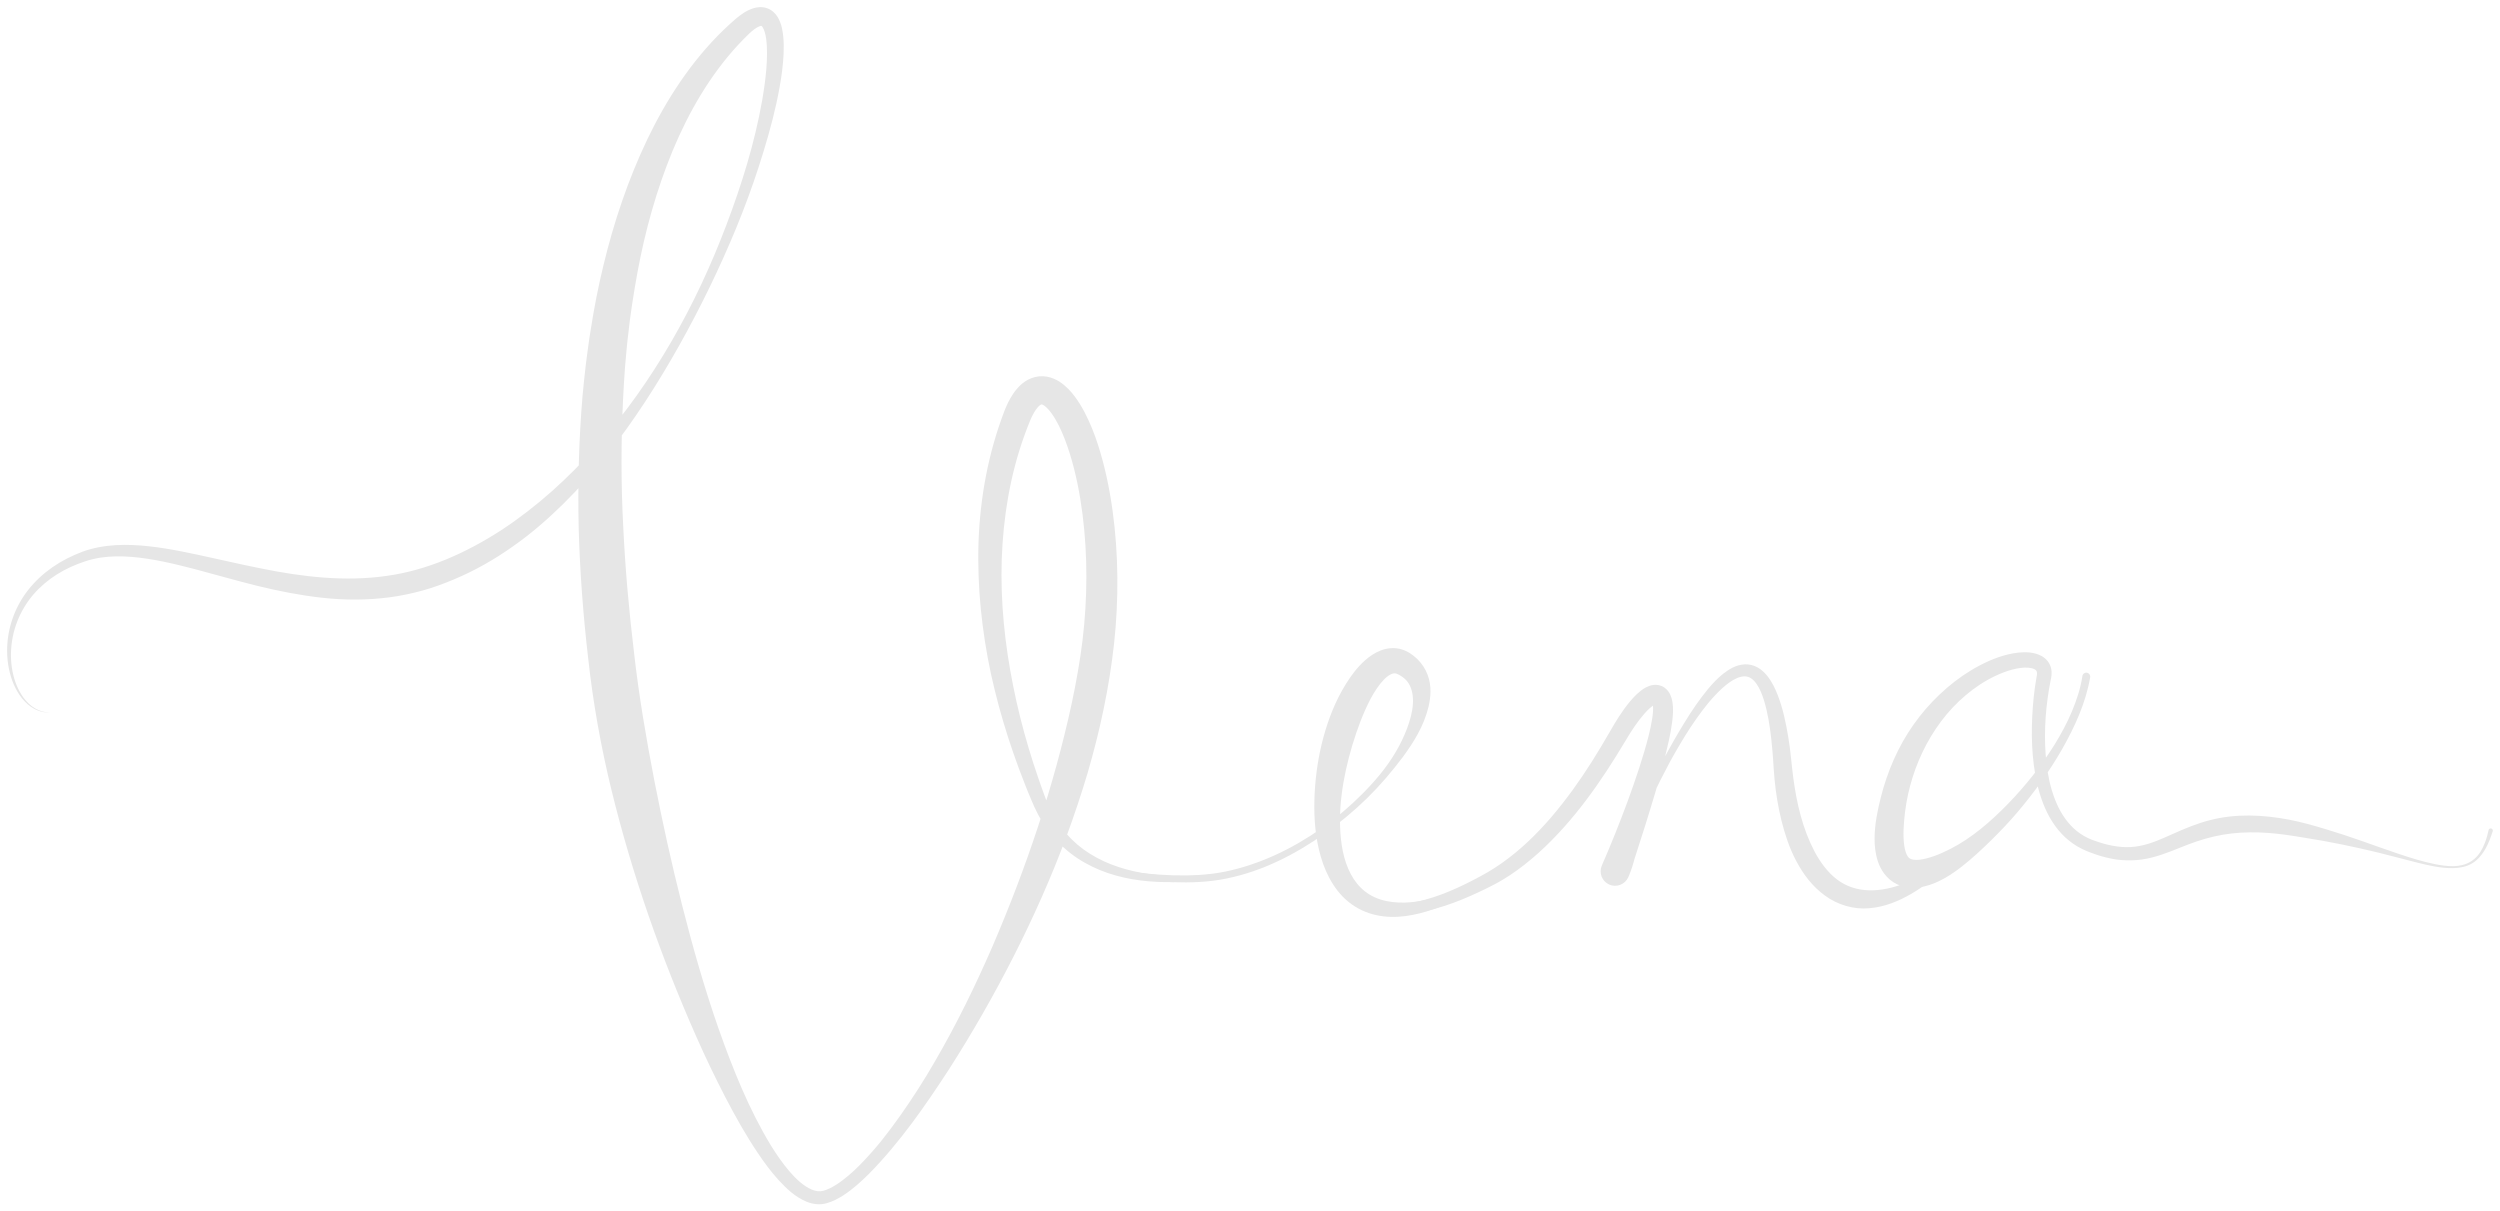 <?xml version="1.0" encoding="iso-8859-1"?>
<!-- Generator: Adobe Illustrator 26.0.1, SVG Export Plug-In . SVG Version: 6.00 Build 0)  -->
<svg version="1.1" id="Calque_1" xmlns="http://www.w3.org/2000/svg" xmlns:xlink="http://www.w3.org/1999/xlink" x="0px" y="0px"
	 viewBox="0 0 350 169.598" style="enable-background:new 0 0 350 169.598;" xml:space="preserve">
<g>
	<path style="fill:#E6E6E6;" d="M178.69,120.415c-2.778,1.226-5.748,1.99-8.747,2.523c-3.007,0.505-6.085,0.707-9.161,0.443
		c-3.065-0.264-6.163-1.03-8.918-2.603c-2.766-1.541-5.067-3.96-6.549-6.783c-0.368-0.697-0.706-1.45-0.989-2.144
		c-0.297-0.704-0.589-1.411-0.864-2.125c-0.567-1.421-1.091-2.859-1.595-4.306c-1.007-2.894-1.88-5.839-2.61-8.827
		c-0.741-2.985-1.298-6.021-1.688-9.085c-0.399-3.063-0.599-6.159-0.611-9.264c-0.015-6.207,0.872-12.475,2.856-18.448
		c0.239-0.75,0.519-1.483,0.79-2.225c0.31-0.792,0.673-1.593,1.214-2.401c0.263-0.402,0.595-0.81,0.993-1.202
		c0.413-0.389,0.934-0.772,1.595-1.027c0.656-0.259,1.455-0.337,2.152-0.209c0.703,0.123,1.291,0.401,1.777,0.707
		c0.951,0.627,1.589,1.354,2.133,2.072c0.542,0.723,0.982,1.46,1.373,2.201c0.774,1.484,1.369,2.989,1.863,4.51
		c0.982,3.041,1.62,6.125,2.051,9.225c0.43,3.1,0.645,6.218,0.675,9.335c0.03,3.117-0.124,6.234-0.46,9.334
		c-0.35,3.104-0.832,6.152-1.469,9.18c-0.621,3.027-1.388,6.015-2.248,8.971c-0.878,2.951-1.859,5.865-2.916,8.747
		c-2.132,5.758-4.631,11.363-7.399,16.819c-2.767,5.457-5.807,10.766-9.104,15.911c-3.334,5.12-6.825,10.158-11.174,14.59
		c-1.107,1.089-2.261,2.154-3.63,3.036c-0.687,0.436-1.427,0.835-2.298,1.079c-0.942,0.28-1.986,0.131-2.802-0.207
		c-1.665-0.695-2.832-1.862-3.913-3.016c-1.069-1.174-1.997-2.432-2.863-3.718c-1.74-2.569-3.233-5.261-4.651-7.983
		c-1.406-2.728-2.737-5.49-3.974-8.292c-4.963-11.199-9.035-22.794-11.949-34.739c-1.445-5.96-2.551-12.084-3.218-18.196
		c-0.714-6.099-1.178-12.235-1.345-18.39c-0.135-6.155,0.02-12.328,0.539-18.482c0.128-1.538,0.317-3.074,0.486-4.608
		c0.21-1.533,0.39-3.066,0.65-4.593c0.469-3.056,1.065-6.099,1.798-9.111c1.449-6.025,3.438-11.948,6.119-17.576
		c2.692-5.609,6.151-10.944,10.678-15.336c0.558-0.556,1.16-1.06,1.75-1.594c0.662-0.539,1.35-1.088,2.405-1.442
		c0.515-0.168,1.225-0.266,1.949-0.015c0.723,0.251,1.234,0.806,1.509,1.282c0.552,0.98,0.661,1.856,0.758,2.694
		c0.153,1.673,0.024,3.242-0.162,4.795c-0.194,1.549-0.479,3.068-0.807,4.572c-0.658,3.007-1.529,5.944-2.465,8.85
		c-0.943,2.905-2.002,5.767-3.158,8.587c-2.328,5.633-4.996,11.115-7.973,16.43c-2.985,5.308-6.276,10.465-10.077,15.28
		c-1.904,2.402-3.938,4.714-6.135,6.882c-2.196,2.166-4.543,4.207-7.098,5.99c-2.541,1.799-5.273,3.362-8.173,4.581
		c-1.451,0.609-2.919,1.163-4.455,1.583c-1.53,0.42-3.085,0.747-4.654,0.952c-3.138,0.411-6.307,0.4-9.404,0.056
		c-3.099-0.34-6.134-0.944-9.108-1.674c-2.973-0.738-5.89-1.587-8.802-2.356c-2.911-0.756-5.83-1.45-8.762-1.69
		c-1.463-0.115-2.929-0.116-4.355,0.106c-0.712,0.111-1.414,0.274-2.095,0.498c-0.691,0.228-1.379,0.492-2.045,0.793
		c-2.658,1.206-5.028,3.118-6.537,5.649c-1.516,2.509-2.168,5.577-1.722,8.525c0.227,1.466,0.726,2.917,1.608,4.127
		c0.444,0.597,0.983,1.136,1.633,1.512c0.645,0.38,1.394,0.59,2.154,0.583c-0.757,0.044-1.528-0.13-2.206-0.488
		c-0.683-0.353-1.265-0.881-1.752-1.474c-0.968-1.203-1.554-2.676-1.862-4.183c-0.606-3.029-0.091-6.274,1.397-9.026
		c1.477-2.773,3.936-4.962,6.721-6.386c0.699-0.357,1.413-0.673,2.15-0.952c0.75-0.277,1.522-0.486,2.302-0.635
		c1.562-0.303,3.146-0.37,4.706-0.312c3.127,0.124,6.158,0.726,9.14,1.357c2.984,0.636,5.927,1.339,8.87,1.92
		c5.865,1.201,11.807,1.874,17.558,1.052c5.734-0.782,11.186-3.23,16.119-6.429c4.929-3.24,9.393-7.274,13.345-11.778
		c7.944-9.009,13.927-19.752,18.174-31.017c2.129-5.632,3.928-11.417,4.967-17.304c0.256-1.469,0.467-2.943,0.589-4.408
		c0.117-1.458,0.16-2.936-0.024-4.278c-0.085-0.658-0.283-1.307-0.511-1.635c-0.116-0.167-0.186-0.17-0.185-0.162
		c-0.001,0.012-0.084-0.004-0.28,0.078c-0.385,0.146-0.919,0.55-1.393,1.003c-0.505,0.512-1.043,1.011-1.529,1.552
		c-3.968,4.285-6.951,9.449-9.207,14.882c-2.246,5.451-3.838,11.179-4.911,17.006c-0.532,2.915-0.996,5.845-1.31,8.799
		c-0.185,1.472-0.291,2.956-0.429,4.434c-0.097,1.484-0.214,2.964-0.272,4.451c-0.297,5.94-0.295,11.905,0.017,17.863
		c0.284,5.959,0.814,11.914,1.534,17.851c0.675,5.938,1.674,11.769,2.806,17.651c1.143,5.867,2.428,11.727,3.908,17.547
		c1.476,5.819,3.124,11.609,5.104,17.281c1.999,5.651,4.243,11.273,7.325,16.347c0.781,1.255,1.618,2.473,2.552,3.574
		c0.928,1.087,2,2.098,3.145,2.593c0.574,0.241,1.117,0.319,1.641,0.176c0.592-0.161,1.209-0.474,1.799-0.848
		c0.593-0.373,1.167-0.813,1.721-1.285c0.557-0.467,1.094-0.971,1.611-1.498c1.038-1.051,2.022-2.171,2.966-3.327
		c0.934-1.166,1.827-2.368,2.693-3.592c1.727-2.452,3.353-4.982,4.851-7.59c3.024-5.199,5.673-10.615,8.064-16.127
		c4.743-11.038,8.587-22.45,11.094-34.072c0.611-2.903,1.14-5.837,1.493-8.754c0.35-2.922,0.529-5.867,0.534-8.811
		c0.005-2.944-0.166-5.887-0.536-8.795c-0.369-2.905-0.937-5.786-1.789-8.523c-0.43-1.364-0.926-2.697-1.533-3.912
		c-0.303-0.605-0.636-1.178-0.994-1.674c-0.352-0.499-0.75-0.911-1.064-1.126c-0.153-0.1-0.267-0.142-0.311-0.152
		c-0.047-0.008-0.029-0.014-0.08-0.003c-0.047,0.014-0.16,0.07-0.302,0.196c-0.141,0.14-0.303,0.311-0.457,0.542
		c-0.315,0.444-0.605,1.022-0.856,1.636c-0.264,0.675-0.542,1.351-0.779,2.04c-1.976,5.495-2.939,11.36-3.148,17.264
		c-0.191,5.913,0.421,11.87,1.598,17.724c0.582,2.93,1.308,5.837,2.17,8.709c0.431,1.436,0.883,2.867,1.379,4.284
		c0.238,0.713,0.501,1.416,0.753,2.124c0.249,0.725,0.513,1.365,0.82,2.024c1.227,2.597,3.17,4.842,5.643,6.37
		c2.46,1.549,5.347,2.42,8.288,2.833c2.952,0.411,5.978,0.361,8.97,0.031C172.856,122.048,175.847,121.47,178.69,120.415z"/>
	<path style="fill:#E6E6E6;" d="M292.627,94.813c-0.624,3.619-2.157,6.934-3.922,10.053c-1.786,3.12-3.888,6.045-6.217,8.792
		c-1.161,1.379-2.411,2.681-3.701,3.96c-1.301,1.268-2.634,2.525-4.114,3.686c-0.742,0.578-1.525,1.128-2.383,1.62
		c-0.863,0.481-1.794,0.924-2.899,1.177c-0.553,0.124-1.15,0.215-1.808,0.181c-0.651-0.022-1.373-0.177-2.054-0.513
		c-0.684-0.331-1.283-0.859-1.712-1.427c-0.434-0.572-0.722-1.17-0.914-1.749c-0.38-1.159-0.464-2.23-0.462-3.248
		c0.005-1.018,0.117-1.986,0.274-2.927c0.165-0.932,0.354-1.843,0.593-2.753c0.225-0.91,0.491-1.81,0.798-2.696
		c0.604-1.774,1.364-3.497,2.279-5.132c0.923-1.631,2.004-3.169,3.223-4.583c2.45-2.815,5.409-5.189,8.855-6.726
		c0.865-0.377,1.762-0.696,2.704-0.92c0.945-0.215,1.926-0.365,3.001-0.257c0.536,0.061,1.107,0.186,1.681,0.504
		c0.286,0.166,0.565,0.388,0.801,0.672c0.232,0.291,0.399,0.636,0.492,0.984c0.084,0.348,0.101,0.688,0.073,1
		c-0.011,0.158-0.042,0.302-0.065,0.451l-0.066,0.315c-0.085,0.421-0.163,0.845-0.234,1.272c-0.56,3.412-0.728,6.926-0.339,10.341
		c0.197,1.704,0.556,3.386,1.157,4.953c0.597,1.564,1.459,3.01,2.634,4.111c0.587,0.548,1.249,1.008,1.973,1.351
		c0.179,0.09,0.365,0.164,0.55,0.242l0.6,0.214c0.398,0.154,0.804,0.259,1.207,0.382c1.618,0.437,3.27,0.612,4.865,0.296
		c1.6-0.284,3.139-0.993,4.763-1.717c1.619-0.725,3.339-1.449,5.154-1.906c3.647-0.943,7.455-0.748,11.013-0.071
		c1.8,0.34,3.498,0.835,5.22,1.35c1.713,0.516,3.408,1.078,5.088,1.669c1.679,0.595,3.35,1.194,5.029,1.76
		c1.678,0.564,3.369,1.096,5.094,1.447c0.861,0.175,1.734,0.302,2.606,0.295c0.869-0.015,1.739-0.208,2.464-0.662
		c0.727-0.448,1.282-1.142,1.655-1.917c0.382-0.774,0.641-1.611,0.815-2.465c0.032-0.164,0.192-0.271,0.356-0.239
		c0.164,0.032,0.271,0.192,0.239,0.356c-0.002,0.012-0.006,0.025-0.01,0.036c-0.282,0.856-0.586,1.713-1.044,2.503
		c-0.458,0.779-1.045,1.528-1.849,1.994c-0.795,0.479-1.725,0.645-2.62,0.662c-0.902,0.028-1.796-0.082-2.674-0.239
		c-0.879-0.158-1.745-0.365-2.606-0.588l-2.58-0.666c-1.717-0.45-3.435-0.888-5.164-1.266c-1.727-0.385-3.457-0.74-5.19-1.055
		c-0.867-0.157-1.734-0.302-2.603-0.436c-0.869-0.153-1.731-0.28-2.581-0.403c-3.414-0.482-6.841-0.535-10.103,0.226
		c-1.637,0.369-3.23,0.944-4.868,1.609c-1.632,0.65-3.383,1.365-5.301,1.622c-0.953,0.127-1.923,0.143-2.875,0.063
		c-0.955-0.076-1.877-0.295-2.776-0.544c-0.443-0.143-0.892-0.272-1.319-0.445l-0.647-0.246c-0.223-0.095-0.447-0.188-0.664-0.298
		c-0.874-0.425-1.682-0.99-2.394-1.646c-1.424-1.326-2.415-3.009-3.086-4.745c-0.673-1.744-1.06-3.555-1.301-5.364
		c-0.234-1.812-0.307-3.631-0.269-5.442c0.041-1.811,0.168-3.617,0.418-5.415c0.062-0.45,0.132-0.899,0.211-1.349l0.061-0.338
		c0.005-0.07,0.022-0.144,0.023-0.208c0.008-0.131-0.008-0.236-0.029-0.319c-0.053-0.153-0.125-0.241-0.328-0.357
		c-0.207-0.106-0.517-0.184-0.86-0.211c-0.695-0.055-1.492,0.071-2.265,0.273c-0.778,0.208-1.55,0.504-2.3,0.856
		c-1.502,0.707-2.918,1.639-4.198,2.728c-1.29,1.079-2.44,2.322-3.451,3.662c-2.012,2.691-3.461,5.769-4.324,8.997
		c-0.436,1.611-0.708,3.276-0.85,4.933c-0.071,0.816-0.103,1.619-0.076,2.374c0.03,0.749,0.122,1.464,0.299,1.992
		c0.093,0.258,0.185,0.473,0.285,0.61c0.097,0.144,0.184,0.212,0.289,0.287c0.198,0.14,0.685,0.246,1.334,0.18
		c1.303-0.145,2.889-0.764,4.363-1.526c3.015-1.537,5.688-3.873,8.109-6.365c2.426-2.508,4.619-5.265,6.466-8.235
		c0.914-1.489,1.751-3.029,2.423-4.635c0.67-1.603,1.22-3.263,1.469-4.96c0.043-0.301,0.321-0.511,0.622-0.468
		c0.301,0.043,0.511,0.321,0.468,0.622C292.629,94.8,292.628,94.81,292.627,94.813z"/>
	<path style="fill:#E6E6E6;" d="M156.682,122.059c0.266-0.409,0.373-0.209,0.534-0.213l0.458,0.084
		c0.305,0.054,0.613,0.102,0.92,0.145c0.615,0.093,1.236,0.148,1.853,0.219c1.238,0.129,2.482,0.199,3.724,0.247
		c2.488,0.071,4.981-0.028,7.396-0.524c4.843-1.01,9.421-3.217,13.488-6.083c2.043-1.427,3.948-3.053,5.702-4.82
		c1.753-1.763,3.375-3.679,4.63-5.809c0.633-1.058,1.162-2.173,1.593-3.299c0.423-1.125,0.747-2.283,0.823-3.405
		c0.086-1.119-0.123-2.185-0.59-2.919c-0.231-0.371-0.523-0.668-0.871-0.909c-0.319-0.236-0.832-0.5-0.988-0.499
		c-0.21-0.022-0.379,0.007-0.675,0.149c-0.286,0.144-0.632,0.408-0.962,0.754c-0.667,0.694-1.283,1.634-1.82,2.627
		c-1.055,2.017-1.886,4.256-2.574,6.531c-0.677,2.282-1.217,4.628-1.502,6.995c-0.287,2.364-0.313,4.755,0.03,7.035
		c0.349,2.268,1.163,4.442,2.675,5.927c0.749,0.744,1.679,1.298,2.729,1.633c1.049,0.338,2.204,0.46,3.381,0.438
		c2.365-0.062,4.779-0.698,7.117-1.52c2.344-0.835,4.614-1.924,6.859-3.074c-2.036,1.491-4.178,2.851-6.456,4.008
		c-2.275,1.155-4.709,2.112-7.371,2.47c-1.327,0.175-2.721,0.175-4.108-0.13c-1.384-0.296-2.751-0.927-3.884-1.857
		c-1.148-0.917-2.025-2.109-2.69-3.353c-0.662-1.252-1.114-2.572-1.435-3.899c-0.641-2.66-0.743-5.352-0.612-7.996
		c0.141-2.647,0.539-5.268,1.232-7.826c0.702-2.555,1.667-5.058,3.124-7.407c0.732-1.174,1.561-2.328,2.73-3.362
		c0.585-0.512,1.27-1.005,2.147-1.348c0.858-0.349,2.01-0.471,3.013-0.136c0.486,0.149,0.975,0.416,1.267,0.639
		c0.169,0.11,0.332,0.235,0.49,0.371c0.161,0.128,0.316,0.267,0.462,0.42c0.586,0.599,1.057,1.334,1.347,2.107
		c0.589,1.571,0.44,3.135,0.126,4.482c-0.665,2.725-2.077,4.955-3.592,7.025c-1.544,2.052-3.195,3.991-5.012,5.772
		c-1.817,1.777-3.778,3.399-5.836,4.886c-4.13,2.929-8.752,5.321-13.79,6.346c-2.517,0.528-5.092,0.61-7.626,0.521
		c-1.271-0.042-2.538-0.168-3.798-0.341c-0.63-0.092-1.255-0.206-1.879-0.338c-0.312-0.065-0.622-0.136-0.932-0.212l-0.464-0.118
		C156.921,122.417,156.721,122.542,156.682,122.059z"/>
	<path style="fill:#E6E6E6;" d="M192.397,126.977c0.859-0.098,1.66-0.158,2.449-0.234c0.788-0.076,1.562-0.191,2.337-0.291
		c1.55-0.229,3.079-0.66,4.57-1.213c1.492-0.554,2.949-1.228,4.376-1.964c0.712-0.362,1.43-0.756,2.113-1.147
		c0.684-0.386,1.338-0.828,1.985-1.277c2.586-1.811,4.89-4.043,6.97-6.469c2.079-2.432,3.952-5.051,5.676-7.775
		c0.864-1.362,1.686-2.749,2.5-4.16c0.822-1.432,1.709-2.901,2.846-4.266c0.289-0.342,0.595-0.68,0.945-1.009
		c0.355-0.327,0.734-0.653,1.275-0.941c0.271-0.141,0.596-0.279,1.031-0.339c0.428-0.064,1.043,0.017,1.514,0.342
		c0.465,0.316,0.716,0.723,0.864,1.049c0.152,0.336,0.227,0.636,0.278,0.914c0.18,1.098,0.087,1.994-0.024,2.875l-0.197,1.286
		l-0.248,1.248c-0.722,3.288-1.627,6.46-2.603,9.613c-0.473,1.581-0.973,3.15-1.481,4.717c-0.501,1.572-1.003,3.131-1.539,4.709
		l-3.771-1.482l0,0c1.4-3.638,4.509-6.414,6.066-9.888c0.841-1.711,1.715-3.408,2.629-5.083c0.893-1.688,1.839-3.349,2.843-4.983
		c0.996-1.64,2.078-3.234,3.319-4.748c0.63-0.75,1.306-1.478,2.109-2.121c0.802-0.621,1.748-1.251,3.017-1.333
		c0.624-0.031,1.292,0.128,1.832,0.443c0.548,0.308,0.974,0.727,1.326,1.159c0.7,0.875,1.134,1.822,1.504,2.765
		c0.721,1.893,1.11,3.819,1.438,5.736c0.33,1.905,0.464,3.887,0.7,5.687c0.243,1.832,0.569,3.648,1.053,5.403
		c0.476,1.756,1.122,3.448,1.932,5.001c0.822,1.542,1.857,2.934,3.14,3.916c1.287,0.982,2.815,1.477,4.473,1.527
		c1.658,0.051,3.428-0.34,5.114-1.027c3.409-1.364,6.493-3.671,9.431-6.08c-1.237,1.452-2.546,2.854-3.983,4.14
		c-1.431,1.29-2.966,2.499-4.687,3.496c-1.716,0.982-3.644,1.799-5.798,1.978c-2.143,0.211-4.459-0.46-6.217-1.765
		c-1.787-1.285-3.068-3.03-4.021-4.835c-0.968-1.811-1.585-3.732-2.072-5.65c-0.474-1.924-0.791-3.865-0.975-5.809
		c-0.094-0.972-0.143-1.955-0.207-2.872c-0.064-0.933-0.154-1.86-0.251-2.784c-0.202-1.842-0.498-3.677-1.015-5.382
		c-0.264-0.843-0.593-1.665-1.045-2.309c-0.457-0.655-0.992-1.043-1.633-1.057c-0.658-0.023-1.449,0.347-2.155,0.845
		c-0.714,0.505-1.382,1.135-2.013,1.805c-1.266,1.346-2.364,2.882-3.414,4.443c-1.037,1.573-1.985,3.211-2.903,4.865
		c-0.895,1.667-1.743,3.361-2.564,5.068c-1.755,3.369-1.748,7.539-3.206,10.945l0,0l-0.073,0.162
		c-0.461,1.018-1.66,1.469-2.678,1.008c-1.009-0.457-1.46-1.64-1.02-2.651c1.288-2.957,2.501-5.989,3.624-9.026
		c1.102-3.044,2.163-6.116,2.939-9.193l0.266-1.149l0.209-1.132c0.126-0.73,0.178-1.486,0.101-2.007
		c-0.017-0.125-0.047-0.223-0.062-0.261c-0.014-0.046-0.007,0.013,0.12,0.095c0.13,0.092,0.317,0.104,0.341,0.089
		c0.029-0.007-0.035,0-0.126,0.047c-0.4,0.191-0.972,0.722-1.447,1.263c-0.987,1.126-1.848,2.437-2.668,3.828
		c-0.844,1.407-1.713,2.818-2.624,4.201c-1.821,2.768-3.799,5.453-6.031,7.939c-2.229,2.483-4.703,4.791-7.523,6.668
		c-0.713,0.456-1.434,0.902-2.19,1.291c-0.751,0.392-1.482,0.756-2.242,1.106c-1.506,0.703-3.049,1.346-4.644,1.868
		c-1.594,0.521-3.245,0.92-4.94,1.102C195.674,128.074,193.882,127.86,192.397,126.977z"/>
</g>
</svg>
